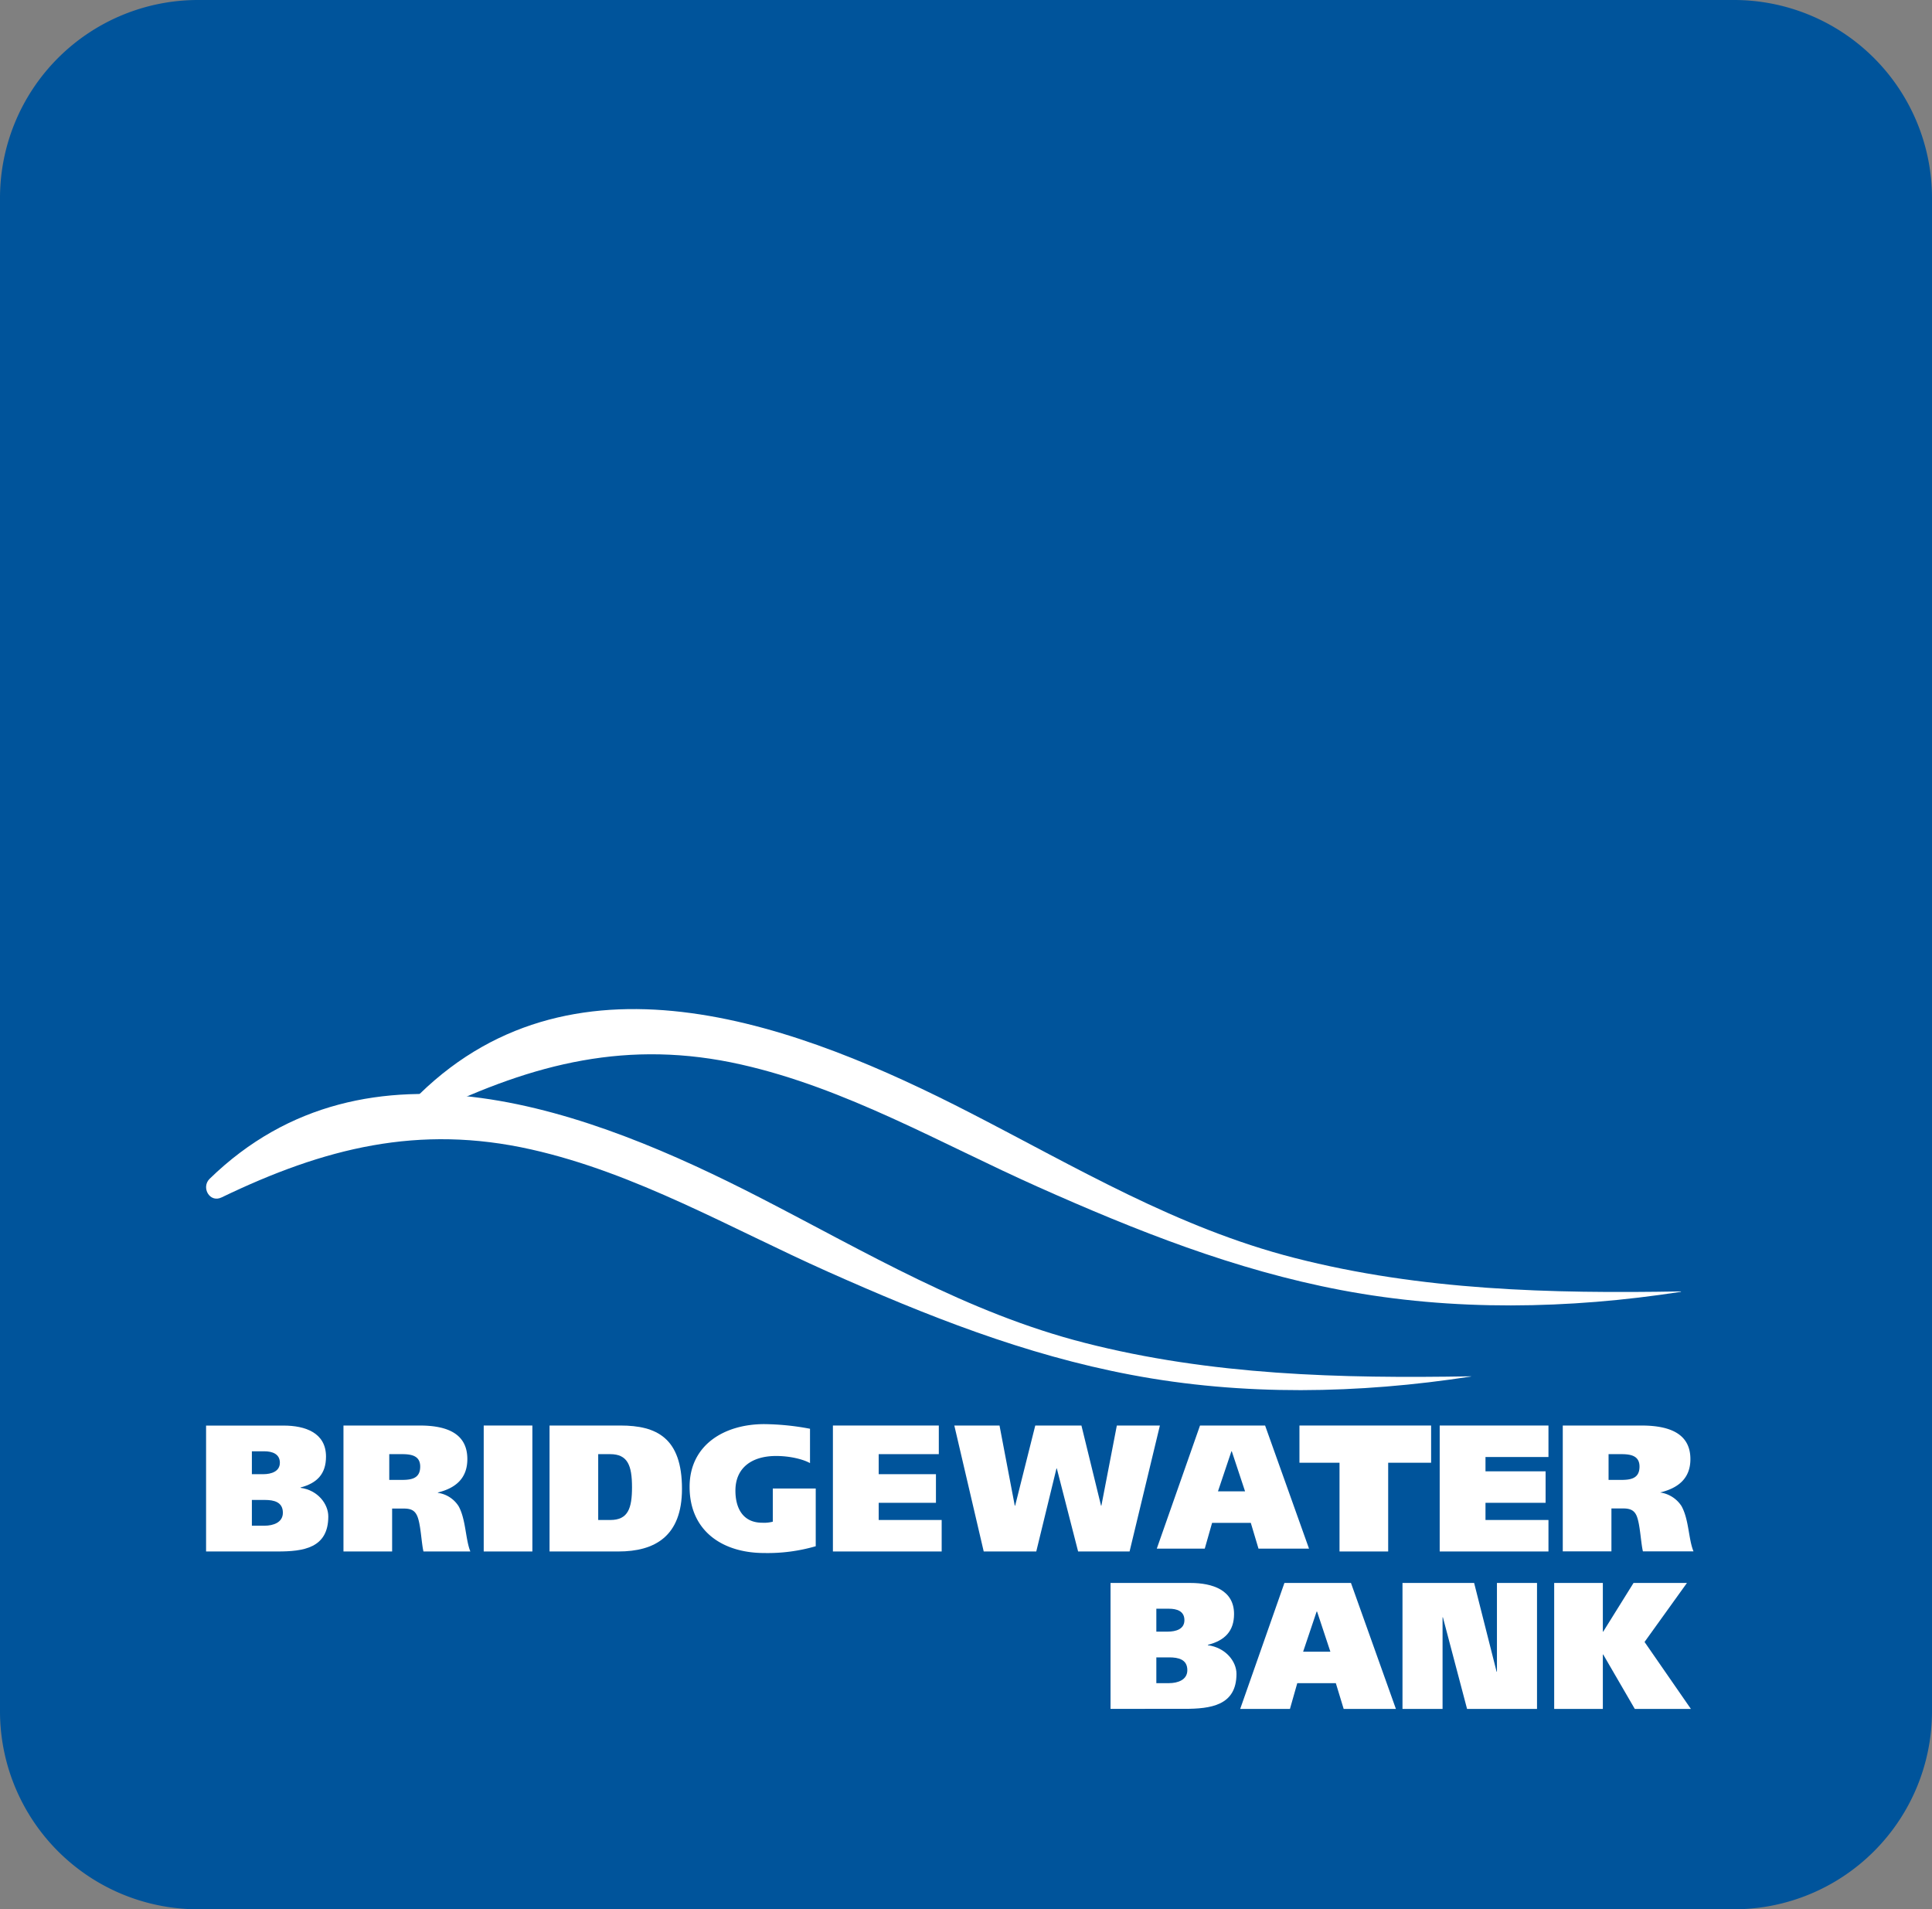 <svg xmlns:xlink="http://www.w3.org/1999/xlink" xmlns="http://www.w3.org/2000/svg" viewBox="0 0 675 667" width="675"  height="667" ><rect x="0" y="0" width="675" height="667" fill="#808080" stroke="none"/><defs><style>.cls-1{fill:#00549b;}.cls-2{fill:#fff;}</style></defs><g id="Layer_2" data-name="Layer 2"><g id="background" fill="#7E81BE"><path class="cls-1" d="M606,667H69A69.2,69.2,0,0,1,0,598V69A69.2,69.2,0,0,1,69,0H606a69.2,69.2,0,0,1,69,69V598a69.2,69.2,0,0,1-69,69Z" fill="#7E81BE"></path></g><g id="text"><g id="text-2" data-name="text"><path class="cls-2" d="M88,507h4.33c2.84,0,5.45.95,5.45,4s-3,4-5.81,4H88v-8ZM72,542H97c8.94,0,17.7-1.13,17.7-12.23,0-4.41-3.7-9.2-9.68-10v-.13c5.74-1.51,8.88-4.72,8.88-10.78,0-8.38-7.34-10.84-14.8-10.84H72v44Zm16-18h4.53c3.15,0,6.3.69,6.3,4.47,0,3.4-3.34,4.53-6.42,4.53H88v-9Z" fill="#FFFFFF"></path><path class="cls-2" d="M120,542h17V527h3.8c2.09,0,3.8.25,4.81,2.28,1.39,2.66,1.58,9.55,2.34,12.72h16.38c-1.73-4.29-1.54-11.1-4.07-15.76a10.26,10.26,0,0,0-7.26-4.72v-.13c6.16-1.52,10.28-4.92,10.28-11.66,0-8.45-6.34-11.73-16.62-11.73H120v44Zm16-34h4.47c3.26,0,6.34.54,6.34,4.35,0,4.29-3.26,4.65-6.58,4.65H136v-9Z" fill="#FFFFFF"></path><polygon class="cls-2" points="186 498 186 542 169 542 169 498 186 498 186 498" fill="#FFFFFF"></polygon><path class="cls-2" d="M192,542h24.08c12.61,0,22.19-5.23,22.19-21.87,0-17.84-8.89-22.13-21.5-22.13H192v44Zm17-34h4.19c6.1,0,7.62,3.94,7.62,11.56,0,7.37-1.39,11.44-7.55,11.44H209V508Z" fill="#FFFFFF"></path><path class="cls-2" d="M285,540.17a60.26,60.26,0,0,1-18,2.37c-14.47,0-26.07-7.61-26.07-23.13,0-14.6,12.1-21.9,26.07-21.9a89.53,89.53,0,0,1,16,1.62v12c-2.45-1.36-7-2.49-11.84-2.49-8.56,0-14.22,4.18-14.22,12.1,0,6,2.51,11.22,9.39,11.22a11.77,11.77,0,0,0,3.67-.37V520h15v20.17Z" fill="#FFFFFF"></path><polygon class="cls-2" points="291 498 328 498 328 508 307 508 307 515 327 515 327 525 307 525 307 531 329 531 329 542 291 542 291 498 291 498" fill="#FFFFFF"></polygon><path class="cls-2" d="M404,588h4.41c3.08,0,6.42-1.13,6.42-4.53,0-3.78-3.15-4.47-6.3-4.47H404v9Zm0-18h4c2.79,0,5.81-.83,5.81-4s-2.61-4-5.45-4H404v8Zm-16-17h27.9c7.69,0,15.25,2.46,15.25,10.84,0,6-3.24,9.27-9.15,10.78v.13c6.16.82,10,5.61,10,10,0,11.09-9,12.23-18.24,12.23H388V553Z" fill="#FFFFFF"></path><path class="cls-2" d="M455.33,577h9.47l-4.64-14H460l-4.71,14Zm-6.58-24H472l15.7,44H469.45l-2.74-9H453.24l-2.56,9H433.3l15.45-44Z" fill="#FFFFFF"></path><polygon class="cls-2" points="490 553 515.03 553 522.88 584 523 584 523 553 537 553 537 597 512.56 597 504.12 565 504 565 504 597 490 597 490 553 490 553" fill="#FFFFFF"></polygon><polygon class="cls-2" points="560 570 560.13 570 570.72 553 589.38 553 574.57 573.61 590.76 597 571.16 597 560.13 578 560 578 560 597 543 597 543 553 560 553 560 570 560 570" fill="#FFFFFF"></polygon><polygon class="cls-2" points="354.54 526 354.67 526 361.7 498 377.83 498 384.68 526 384.8 526 390.2 498 405.24 498 394.65 542 376.67 542 369.23 513 369.11 513 362.05 542 343.69 542 333.42 498 349.21 498 354.54 526 354.54 526" fill="#FFFFFF"></polygon><path class="cls-2" d="M425.57,521H435l-4.64-14h-.13l-4.7,14Zm-6.31-23H442l15.34,43H439.69L437,532H423.48l-2.56,9H404.16l15.1-43Z" fill="#FFFFFF"></path><polygon class="cls-2" points="500 511 485 511 485 542 468 542 468 511 454 511 454 498 500 498 500 511 500 511" fill="#FFFFFF"></polygon><polygon class="cls-2" points="503 498 541 498 541 509 519 509 519 514 540 514 540 525 519 525 519 531 541 531 541 542 503 542 503 498 503 498" fill="#FFFFFF"></polygon><path class="cls-2" d="M562,517h4.23c3.32,0,6.58-.36,6.58-4.65,0-3.81-3.08-4.35-6.34-4.35H562v9Zm-16-19h27.47c10.59,0,17.12,3.28,17.12,11.73,0,6.74-4.25,10.14-10.59,11.66v0a10.62,10.62,0,0,1,7.48,4.75c2.61,4.68,2.42,11.52,4.19,15.82H574c-.76-3.17-1-10.06-2.34-12.72-1-2-2.73-2.28-4.83-2.28H563v15H546V498Z" fill="#FFFFFF"></path></g></g><g id="waves"><path class="cls-2" d="M513.86,480.81c-45.56.79-90.66-.35-135-11.72-41-10.5-76.14-31.58-113.34-50.71-58.82-30.25-137-60.36-192.27-6.58-3.07,3,0,8.53,4.17,6.51,35.76-17.24,68.83-25.62,108.2-16.75,36.57,8.23,69.71,27.59,103.67,42.73,34.38,15.33,68.76,29,105.89,36,39.07,7.42,79.53,6.65,118.71.6.07,0,.06-.13,0-.13Z" fill="#FFFFFF"></path><path class="cls-2" d="M587.25,451.15c-45.55.8-90.65-.34-135-11.71-41-10.5-76.14-31.59-113.34-50.71-58.82-30.25-137-60.36-192.27-6.59-3.07,3,0,8.53,4.17,6.52C186.55,371.41,219.63,363,259,371.9c36.56,8.24,69.7,27.59,103.66,42.74,34.38,15.33,68.76,29,105.89,36.05,39.07,7.42,79.54,6.65,118.72.6.06,0,.06-.14,0-.14Z" fill="#FFFFFF"></path></g></g></svg>